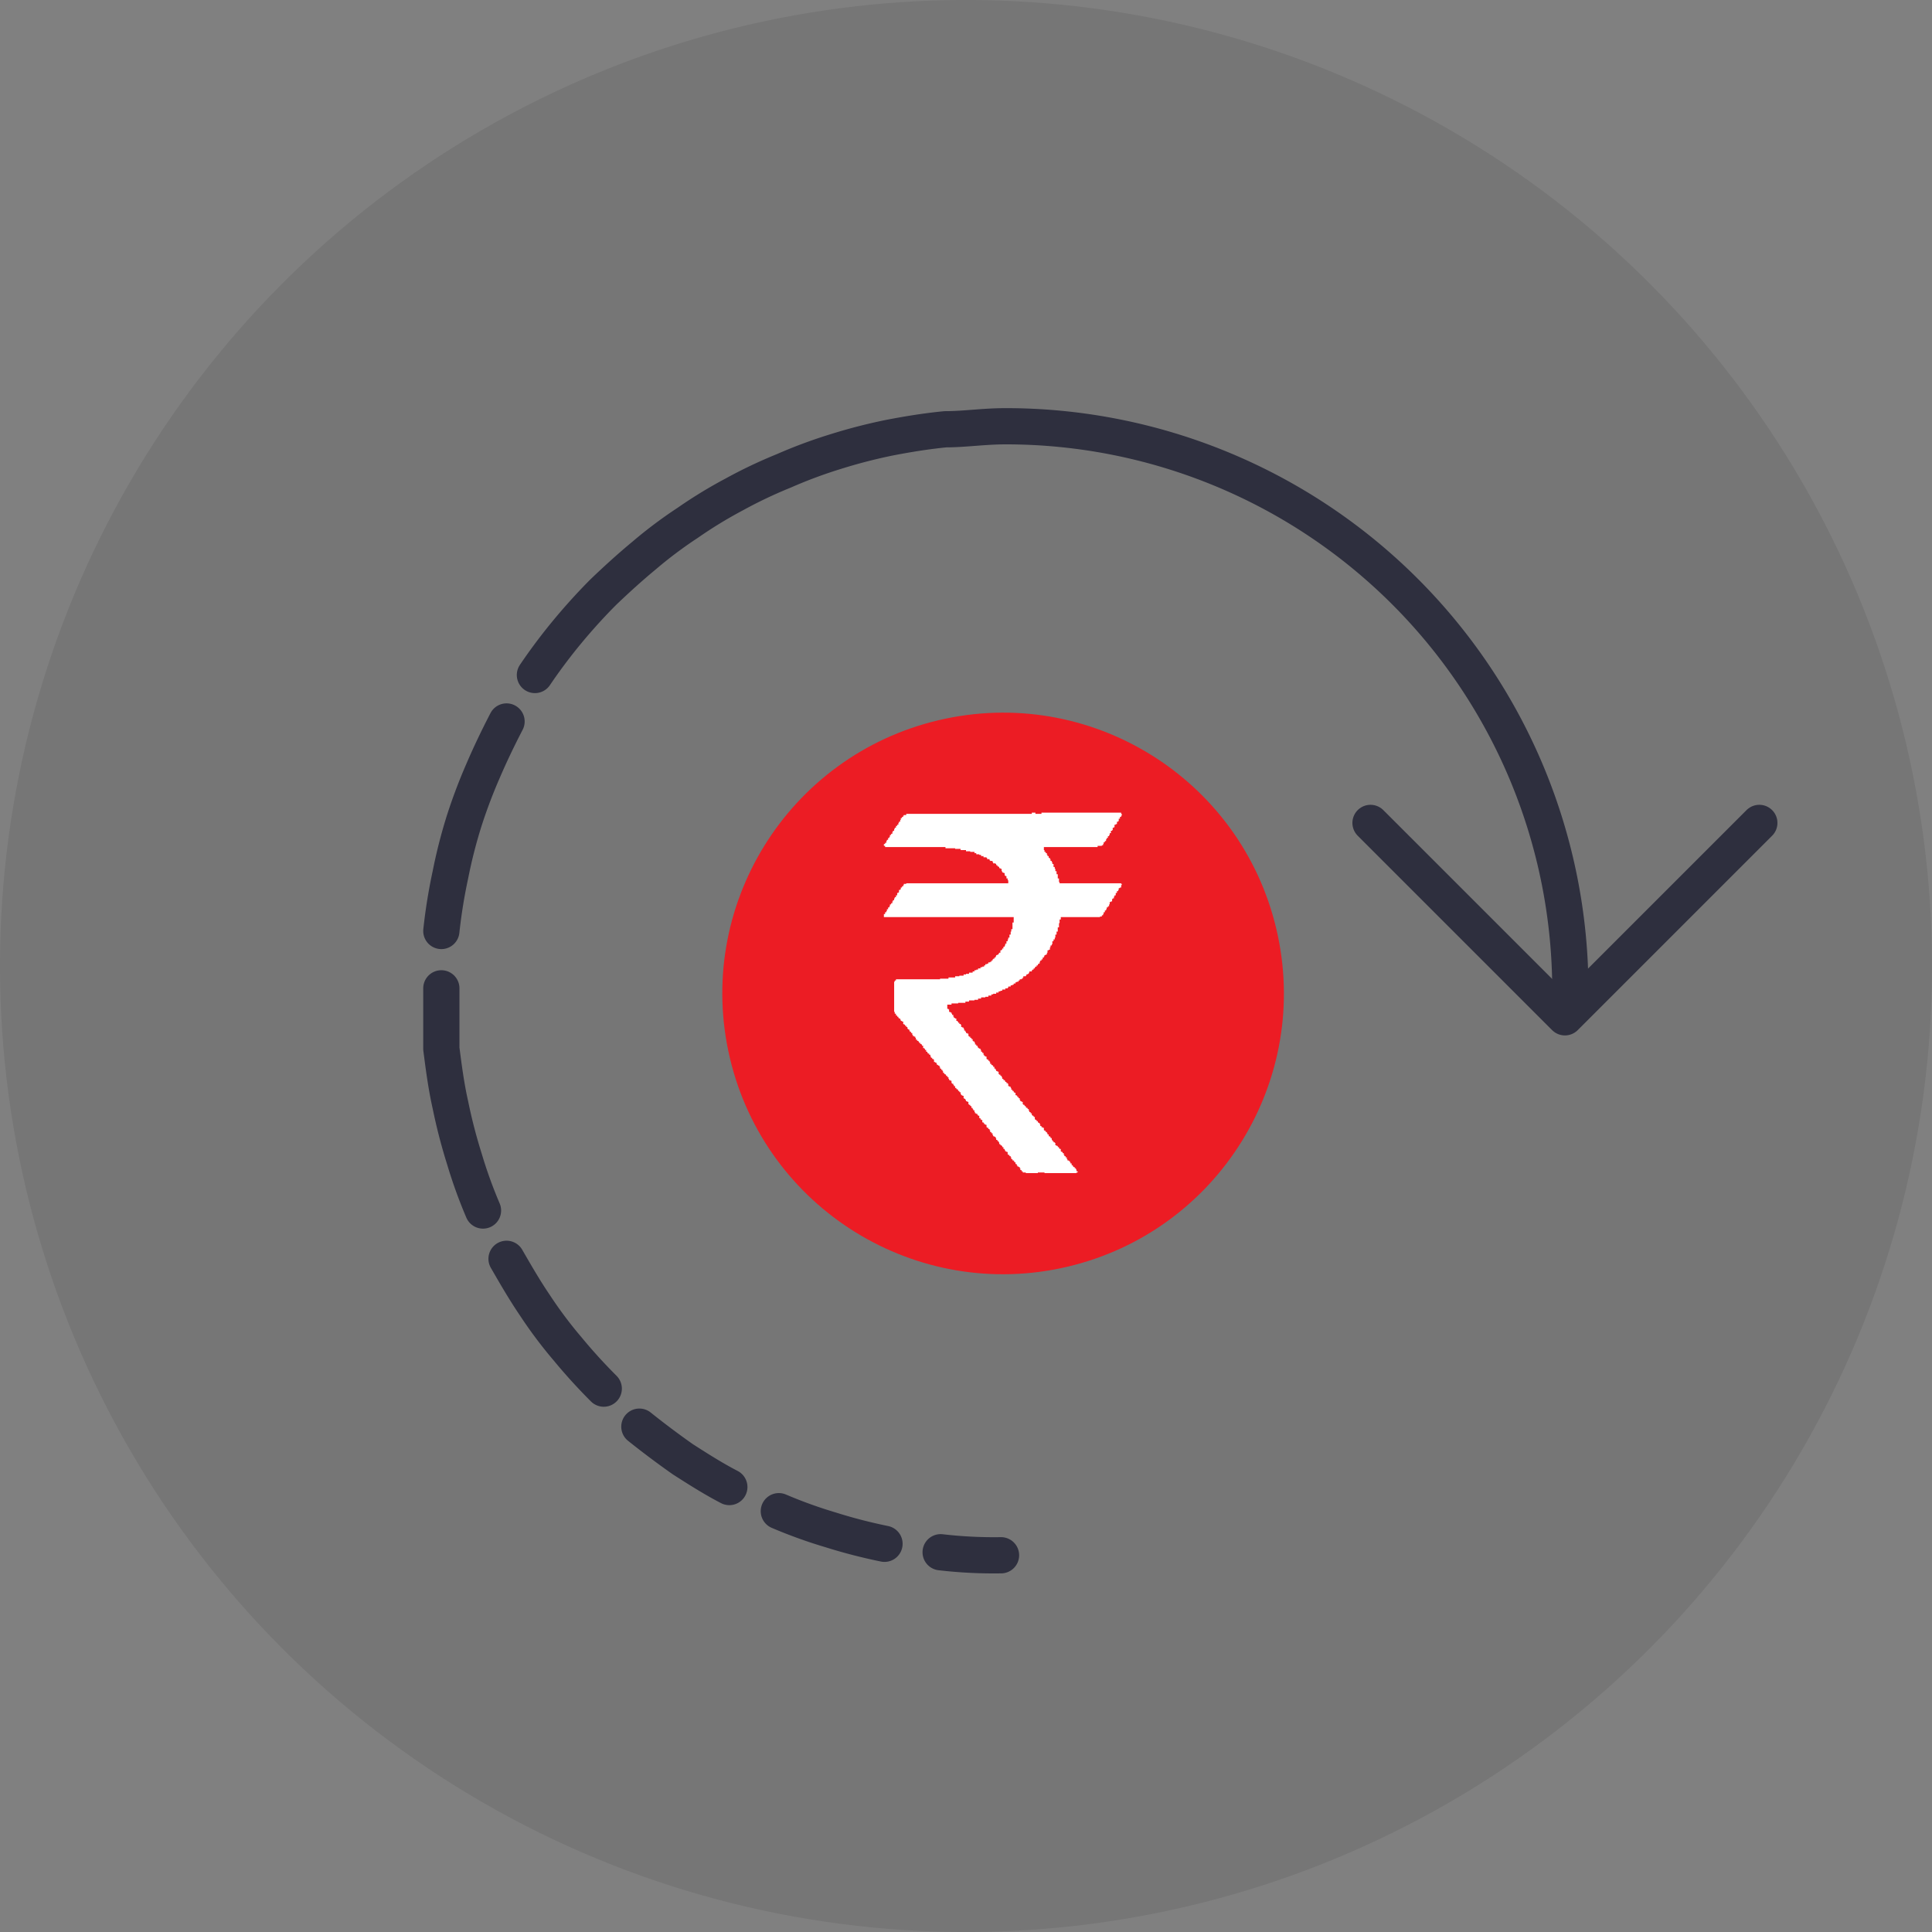 <svg id="Layer_1" data-name="Layer 1" xmlns="http://www.w3.org/2000/svg" viewBox="0 0 32 32"><rect x="0" y="0" width="32" height="32" fill="#808080" stroke="none"/><defs><style>.cls-1{opacity:0.08;isolation:isolate;}.cls-2{fill:#ec1c24;}.cls-3{fill:none;stroke:#2e2f3e;stroke-linecap:round;stroke-linejoin:round;stroke-width:0.6px;}.cls-3,.cls-4{fill-rule:evenodd;}.cls-4{fill:#fff;}</style></defs><title>Paisabazaar Duet</title><circle class="cls-1" cx="16" cy="16" r="16"/><circle class="cls-2" cx="16.61" cy="16.45" r="4.65" transform="translate(-3.33 4.26) rotate(-13.28)"/><path class="cls-3" d="M16.58,25.76a7.62,7.62,0,0,1-1-.05m-.93-.14a8.93,8.93,0,0,1-.89-.23m0,0a8,8,0,0,1-.86-.31m-.82-.4c-.27-.14-.52-.3-.77-.46m0,0q-.37-.26-.72-.54M10,23q-.32-.32-.6-.66m0,0q-.29-.34-.54-.72m0,0c-.17-.25-.32-.51-.47-.77M8,20.05a8,8,0,0,1-.31-.86m0,0a8.93,8.93,0,0,1-.23-.89m0,0c-.07-.31-.11-.62-.15-.93m0,0c0-.32,0-.64,0-1m0-.95a9,9,0,0,1,.15-.93m0,0a8.46,8.46,0,0,1,.23-.9m0,0A8.82,8.82,0,0,1,8,12.77m0,0c.12-.28.25-.55.39-.82m.47-.77q.25-.37.54-.72m0,0q.29-.35.6-.66m0,0c.22-.21.44-.41.67-.6m0,0q.34-.29.72-.54m0,0a7.54,7.54,0,0,1,.77-.47m0,0a7.71,7.71,0,0,1,.82-.39m0,0a8,8,0,0,1,.86-.32m0,0a8.93,8.93,0,0,1,.89-.23m0,0c.31-.06.62-.11.93-.14m0,0c.32,0,.63-.05,1-.05m0,0a9.35,9.35,0,0,1,9.35,9.35"/><polyline class="cls-3" points="29.14 13.63 25.92 16.85 22.7 13.63"/><polygon class="cls-4" points="17.09 13.46 17.15 13.46 17.15 13.48 17.25 13.48 17.25 13.46 18.57 13.46 18.57 13.48 18.58 13.48 18.58 13.51 18.57 13.51 18.57 13.53 18.55 13.53 18.55 13.56 18.53 13.56 18.53 13.6 18.52 13.6 18.52 13.61 18.5 13.61 18.5 13.65 18.48 13.65 18.48 13.66 18.46 13.66 18.46 13.7 18.45 13.7 18.45 13.71 18.43 13.71 18.43 13.75 18.42 13.75 18.42 13.76 18.4 13.76 18.4 13.8 18.38 13.8 18.38 13.83 18.37 13.83 18.37 13.85 18.35 13.85 18.35 13.88 18.33 13.88 18.33 13.9 18.32 13.9 18.32 13.93 18.3 13.93 18.3 13.95 18.28 13.95 18.28 13.98 18.27 13.98 18.27 14 18.25 14 18.25 14.01 18.18 14.01 18.18 14.03 17.29 14.03 17.29 14.08 17.3 14.08 17.3 14.11 17.32 14.11 17.32 14.13 17.34 14.13 17.34 14.16 17.35 14.16 17.35 14.18 17.37 14.18 17.37 14.21 17.39 14.21 17.39 14.23 17.4 14.23 17.4 14.26 17.42 14.26 17.42 14.28 17.43 14.28 17.43 14.31 17.45 14.31 17.45 14.36 17.47 14.36 17.47 14.39 17.48 14.39 17.48 14.43 17.5 14.43 17.5 14.48 17.52 14.48 17.52 14.55 17.54 14.55 17.54 14.61 17.55 14.61 17.55 14.63 18.57 14.63 18.57 14.64 18.58 14.64 18.58 14.66 18.57 14.66 18.57 14.7 18.55 14.7 18.55 14.71 18.53 14.71 18.53 14.74 18.52 14.74 18.52 14.76 18.5 14.76 18.5 14.79 18.48 14.79 18.48 14.83 18.46 14.83 18.46 14.85 18.45 14.85 18.45 14.88 18.43 14.88 18.43 14.89 18.42 14.89 18.42 14.93 18.4 14.93 18.4 14.94 18.38 14.94 18.38 14.98 18.37 14.98 18.37 15.01 18.35 15.01 18.35 15.03 18.33 15.03 18.33 15.06 18.32 15.06 18.32 15.08 18.3 15.08 18.3 15.11 18.28 15.11 18.28 15.14 18.27 15.14 18.27 15.16 18.25 15.16 18.25 15.18 18.22 15.18 18.22 15.19 17.57 15.19 17.57 15.23 17.55 15.23 17.55 15.29 17.54 15.29 17.54 15.36 17.52 15.36 17.52 15.43 17.5 15.43 17.5 15.48 17.48 15.48 17.48 15.53 17.47 15.53 17.47 15.56 17.45 15.56 17.45 15.59 17.43 15.59 17.43 15.64 17.42 15.64 17.42 15.66 17.4 15.66 17.4 15.69 17.39 15.69 17.39 15.73 17.37 15.73 17.37 15.74 17.35 15.74 17.35 15.78 17.34 15.78 17.34 15.81 17.32 15.81 17.32 15.82 17.3 15.82 17.3 15.84 17.29 15.84 17.29 15.86 17.27 15.86 17.27 15.89 17.25 15.89 17.25 15.91 17.23 15.91 17.23 15.93 17.22 15.93 17.22 15.96 17.2 15.96 17.2 15.97 17.19 15.97 17.19 15.99 17.17 15.99 17.17 16.01 17.15 16.01 17.15 16.02 17.14 16.02 17.14 16.04 17.12 16.04 17.12 16.06 17.1 16.06 17.1 16.07 17.09 16.07 17.09 16.09 17.05 16.09 17.05 16.11 17.04 16.11 17.04 16.13 17.02 16.13 17.02 16.14 17 16.14 17 16.16 16.99 16.16 16.99 16.17 16.95 16.17 16.95 16.19 16.94 16.19 16.94 16.21 16.92 16.21 16.92 16.22 16.89 16.22 16.89 16.24 16.87 16.24 16.87 16.26 16.84 16.26 16.84 16.27 16.82 16.27 16.82 16.29 16.79 16.29 16.79 16.31 16.77 16.31 16.77 16.32 16.74 16.32 16.74 16.34 16.7 16.34 16.7 16.36 16.69 16.36 16.69 16.37 16.65 16.37 16.65 16.39 16.6 16.39 16.6 16.41 16.57 16.41 16.57 16.42 16.54 16.42 16.54 16.44 16.5 16.44 16.5 16.46 16.45 16.46 16.45 16.47 16.42 16.47 16.42 16.49 16.37 16.49 16.37 16.51 16.32 16.51 16.32 16.52 16.25 16.52 16.25 16.54 16.2 16.54 16.2 16.56 16.14 16.56 16.14 16.57 16.05 16.57 16.05 16.59 15.99 16.59 15.99 16.61 15.87 16.61 15.87 16.62 15.76 16.62 15.76 16.64 15.69 16.64 15.69 16.71 15.71 16.71 15.71 16.72 15.72 16.72 15.72 16.76 15.74 16.76 15.74 16.77 15.76 16.77 15.76 16.79 15.77 16.79 15.77 16.81 15.79 16.81 15.79 16.84 15.8 16.84 15.8 16.86 15.82 16.86 15.82 16.87 15.84 16.87 15.84 16.91 15.86 16.91 15.86 16.92 15.87 16.92 15.87 16.94 15.89 16.94 15.89 16.96 15.91 16.96 15.91 16.97 15.92 16.97 15.92 17.01 15.94 17.01 15.94 17.02 15.96 17.02 15.96 17.04 15.97 17.04 15.97 17.07 15.99 17.07 15.99 17.09 16 17.09 16 17.11 16.02 17.11 16.02 17.12 16.04 17.12 16.04 17.16 16.05 17.16 16.05 17.17 16.07 17.17 16.07 17.19 16.09 17.19 16.09 17.21 16.11 17.21 16.11 17.24 16.12 17.24 16.12 17.25 16.14 17.25 16.14 17.27 16.15 17.27 16.15 17.3 16.17 17.3 16.17 17.32 16.19 17.32 16.19 17.34 16.2 17.34 16.2 17.36 16.22 17.36 16.22 17.37 16.24 17.37 16.24 17.39 16.25 17.39 16.25 17.42 16.27 17.42 16.27 17.44 16.29 17.44 16.29 17.47 16.3 17.47 16.3 17.49 16.32 17.49 16.32 17.5 16.34 17.5 16.34 17.54 16.35 17.54 16.35 17.55 16.37 17.55 16.37 17.57 16.39 17.57 16.39 17.59 16.4 17.59 16.4 17.62 16.42 17.62 16.42 17.64 16.44 17.64 16.44 17.65 16.45 17.65 16.45 17.67 16.47 17.67 16.47 17.7 16.49 17.7 16.49 17.72 16.5 17.72 16.5 17.74 16.52 17.74 16.52 17.75 16.54 17.75 16.54 17.79 16.55 17.79 16.55 17.8 16.57 17.8 16.57 17.82 16.59 17.82 16.59 17.84 16.6 17.84 16.6 17.87 16.62 17.87 16.62 17.89 16.64 17.89 16.64 17.9 16.65 17.9 16.65 17.92 16.67 17.92 16.67 17.94 16.69 17.94 16.69 17.95 16.7 17.95 16.7 17.99 16.72 17.99 16.72 18 16.74 18 16.74 18.02 16.75 18.02 16.75 18.05 16.77 18.05 16.77 18.07 16.79 18.07 16.79 18.09 16.8 18.09 16.8 18.1 16.82 18.1 16.82 18.14 16.84 18.14 16.84 18.15 16.85 18.15 16.85 18.17 16.87 18.17 16.87 18.19 16.89 18.19 16.89 18.22 16.9 18.22 16.9 18.24 16.92 18.24 16.92 18.25 16.94 18.25 16.94 18.29 16.95 18.29 16.95 18.3 16.97 18.3 16.97 18.32 16.99 18.32 16.99 18.34 17 18.34 17 18.35 17.02 18.35 17.02 18.37 17.04 18.37 17.04 18.4 17.05 18.4 17.05 18.42 17.07 18.42 17.07 18.44 17.09 18.44 17.09 18.47 17.1 18.47 17.1 18.48 17.12 18.48 17.12 18.5 17.14 18.5 17.14 18.54 17.15 18.54 17.15 18.55 17.17 18.55 17.17 18.57 17.19 18.57 17.19 18.59 17.2 18.59 17.2 18.6 17.22 18.6 17.22 18.62 17.23 18.62 17.23 18.65 17.25 18.65 17.25 18.67 17.27 18.67 17.27 18.68 17.29 18.68 17.29 18.72 17.3 18.72 17.3 18.73 17.32 18.73 17.32 18.75 17.34 18.75 17.34 18.77 17.35 18.77 17.35 18.79 17.37 18.79 17.37 18.82 17.39 18.82 17.39 18.83 17.4 18.83 17.4 18.85 17.42 18.85 17.42 18.88 17.43 18.88 17.43 18.9 17.45 18.9 17.45 18.92 17.47 18.92 17.47 18.93 17.48 18.93 17.48 18.97 17.5 18.97 17.5 18.98 17.52 18.98 17.52 19 17.54 19 17.54 19.02 17.55 19.02 17.55 19.03 17.57 19.03 17.57 19.07 17.58 19.07 17.58 19.08 17.6 19.08 17.6 19.1 17.62 19.1 17.62 19.13 17.63 19.13 17.63 19.15 17.65 19.15 17.65 19.17 17.67 19.17 17.67 19.2 17.68 19.2 17.68 19.22 17.7 19.22 17.7 19.23 17.72 19.23 17.72 19.25 17.73 19.25 17.73 19.27 17.75 19.27 17.75 19.3 17.77 19.3 17.77 19.32 17.78 19.32 17.78 19.33 17.8 19.33 17.8 19.35 17.82 19.35 17.82 19.37 17.83 19.37 17.83 19.4 17.85 19.4 17.85 19.42 17.83 19.42 17.83 19.43 17.3 19.43 17.3 19.42 17.19 19.42 17.19 19.43 16.99 19.43 16.99 19.42 16.94 19.42 16.94 19.4 16.92 19.4 16.92 19.38 16.9 19.38 16.9 19.35 16.89 19.35 16.89 19.33 16.87 19.33 16.87 19.32 16.85 19.32 16.85 19.3 16.84 19.3 16.84 19.28 16.82 19.28 16.82 19.25 16.8 19.25 16.8 19.23 16.79 19.23 16.79 19.22 16.77 19.22 16.77 19.2 16.75 19.2 16.75 19.17 16.74 19.17 16.74 19.15 16.72 19.15 16.72 19.13 16.7 19.13 16.7 19.12 16.69 19.12 16.69 19.08 16.67 19.08 16.67 19.07 16.65 19.07 16.65 19.05 16.64 19.05 16.64 19.03 16.62 19.03 16.62 19 16.6 19 16.6 18.98 16.59 18.98 16.59 18.97 16.57 18.97 16.57 18.95 16.55 18.95 16.55 18.92 16.54 18.92 16.54 18.9 16.52 18.9 16.52 18.88 16.5 18.88 16.5 18.85 16.49 18.85 16.49 18.83 16.47 18.83 16.47 18.82 16.45 18.82 16.45 18.8 16.44 18.8 16.44 18.77 16.42 18.77 16.42 18.75 16.4 18.75 16.4 18.72 16.39 18.72 16.39 18.7 16.37 18.7 16.37 18.68 16.35 18.68 16.35 18.67 16.34 18.67 16.34 18.63 16.32 18.63 16.32 18.62 16.3 18.62 16.3 18.6 16.29 18.6 16.29 18.59 16.27 18.59 16.27 18.55 16.25 18.55 16.25 18.54 16.24 18.54 16.24 18.52 16.22 18.52 16.22 18.48 16.2 18.48 16.2 18.47 16.19 18.47 16.19 18.45 16.17 18.45 16.17 18.44 16.15 18.44 16.15 18.42 16.14 18.42 16.14 18.39 16.12 18.39 16.12 18.37 16.11 18.37 16.11 18.35 16.09 18.35 16.09 18.32 16.07 18.32 16.07 18.3 16.05 18.3 16.05 18.29 16.04 18.29 16.04 18.25 16.02 18.25 16.02 18.24 16 18.24 16 18.22 15.99 18.22 15.99 18.2 15.97 18.2 15.97 18.19 15.96 18.19 15.96 18.15 15.94 18.15 15.94 18.14 15.92 18.14 15.92 18.12 15.91 18.12 15.91 18.09 15.89 18.09 15.89 18.07 15.87 18.07 15.87 18.05 15.86 18.05 15.86 18.04 15.84 18.04 15.84 18.02 15.82 18.02 15.82 17.99 15.8 17.99 15.8 17.97 15.79 17.97 15.79 17.95 15.77 17.95 15.77 17.94 15.76 17.94 15.76 17.9 15.74 17.9 15.74 17.89 15.72 17.89 15.72 17.87 15.71 17.87 15.71 17.84 15.69 17.84 15.69 17.82 15.67 17.82 15.67 17.8 15.66 17.8 15.66 17.79 15.64 17.79 15.64 17.77 15.62 17.77 15.62 17.74 15.61 17.74 15.61 17.72 15.59 17.72 15.59 17.7 15.57 17.7 15.57 17.67 15.56 17.67 15.56 17.65 15.54 17.65 15.54 17.64 15.52 17.64 15.52 17.62 15.51 17.62 15.51 17.6 15.49 17.6 15.49 17.59 15.47 17.59 15.47 17.55 15.46 17.55 15.46 17.54 15.44 17.54 15.44 17.52 15.42 17.52 15.42 17.5 15.41 17.5 15.41 17.47 15.39 17.47 15.39 17.45 15.37 17.45 15.37 17.44 15.36 17.44 15.36 17.42 15.34 17.42 15.34 17.39 15.32 17.39 15.32 17.37 15.31 17.37 15.31 17.36 15.29 17.36 15.29 17.32 15.27 17.32 15.27 17.3 15.26 17.3 15.26 17.29 15.24 17.29 15.24 17.27 15.22 17.27 15.22 17.25 15.21 17.25 15.21 17.24 15.19 17.24 15.19 17.22 15.17 17.22 15.17 17.19 15.16 17.19 15.16 17.17 15.14 17.17 15.14 17.16 15.12 17.16 15.12 17.14 15.11 17.14 15.11 17.11 15.09 17.11 15.09 17.09 15.07 17.09 15.07 17.07 15.06 17.07 15.06 17.05 15.04 17.05 15.04 17.04 15.03 17.04 15.03 17.01 15.01 17.01 15.01 16.99 14.99 16.99 14.99 16.97 14.97 16.97 14.97 16.96 14.96 16.96 14.96 16.92 14.94 16.92 14.94 16.91 14.92 16.91 14.92 16.89 14.91 16.89 14.91 16.87 14.89 16.87 14.89 16.86 14.88 16.86 14.88 16.84 14.86 16.84 14.86 16.82 14.84 16.82 14.84 16.79 14.82 16.79 14.82 16.76 14.81 16.76 14.81 16.26 14.82 16.26 14.82 16.24 14.84 16.24 14.84 16.22 15.57 16.22 15.57 16.21 15.71 16.21 15.71 16.19 15.82 16.19 15.82 16.17 15.89 16.17 15.89 16.16 15.96 16.16 15.96 16.14 16 16.14 16 16.13 16.05 16.13 16.05 16.11 16.11 16.11 16.11 16.09 16.14 16.09 16.14 16.07 16.17 16.07 16.17 16.06 16.2 16.06 16.2 16.04 16.24 16.04 16.24 16.02 16.27 16.02 16.27 16.01 16.3 16.01 16.3 15.99 16.32 15.99 16.32 15.97 16.35 15.97 16.35 15.96 16.37 15.96 16.37 15.94 16.4 15.94 16.4 15.93 16.42 15.93 16.42 15.91 16.44 15.91 16.44 15.89 16.45 15.89 16.45 15.88 16.47 15.88 16.47 15.86 16.49 15.86 16.49 15.84 16.5 15.84 16.5 15.82 16.52 15.82 16.52 15.81 16.54 15.81 16.54 15.79 16.55 15.79 16.55 15.78 16.57 15.78 16.57 15.74 16.59 15.74 16.59 15.73 16.6 15.73 16.6 15.71 16.62 15.71 16.62 15.68 16.64 15.68 16.64 15.66 16.65 15.66 16.65 15.63 16.67 15.63 16.67 15.59 16.69 15.59 16.69 15.56 16.7 15.56 16.7 15.53 16.72 15.53 16.72 15.48 16.74 15.48 16.74 15.43 16.75 15.43 16.75 15.39 16.77 15.39 16.77 15.28 16.79 15.28 16.79 15.19 14.64 15.19 14.64 15.14 14.66 15.14 14.66 15.11 14.68 15.11 14.68 15.09 14.69 15.09 14.69 15.06 14.71 15.06 14.71 15.03 14.73 15.03 14.73 15.01 14.74 15.01 14.74 14.98 14.76 14.98 14.76 14.96 14.78 14.96 14.78 14.93 14.79 14.93 14.79 14.91 14.81 14.91 14.81 14.88 14.82 14.88 14.82 14.86 14.84 14.86 14.84 14.83 14.86 14.83 14.86 14.79 14.88 14.79 14.88 14.78 14.89 14.78 14.89 14.74 14.91 14.74 14.91 14.73 14.92 14.73 14.92 14.7 14.94 14.7 14.94 14.68 14.96 14.68 14.96 14.66 14.97 14.66 14.97 14.64 15.01 14.64 15.01 14.63 16.7 14.63 16.7 14.58 16.69 14.58 16.69 14.55 16.67 14.55 16.67 14.51 16.65 14.51 16.65 14.5 16.64 14.5 16.64 14.46 16.62 14.46 16.62 14.45 16.6 14.45 16.6 14.43 16.59 14.43 16.59 14.39 16.57 14.39 16.57 14.38 16.55 14.38 16.55 14.36 16.54 14.36 16.54 14.35 16.52 14.35 16.52 14.33 16.5 14.33 16.5 14.31 16.49 14.31 16.49 14.3 16.45 14.3 16.45 14.28 16.44 14.28 16.44 14.26 16.4 14.26 16.4 14.25 16.39 14.25 16.39 14.23 16.35 14.23 16.35 14.21 16.34 14.21 16.34 14.2 16.29 14.2 16.29 14.18 16.25 14.18 16.25 14.16 16.22 14.16 16.22 14.15 16.17 14.15 16.17 14.13 16.14 14.13 16.14 14.11 16.07 14.11 16.07 14.1 16 14.1 16 14.08 15.91 14.08 15.91 14.06 15.82 14.06 15.82 14.05 15.66 14.05 15.66 14.03 14.66 14.03 14.66 14.01 14.64 14.01 14.64 13.98 14.66 13.98 14.66 13.96 14.68 13.96 14.68 13.93 14.69 13.93 14.69 13.91 14.71 13.91 14.71 13.88 14.73 13.88 14.73 13.86 14.74 13.86 14.74 13.83 14.76 13.83 14.76 13.81 14.78 13.81 14.78 13.78 14.79 13.78 14.79 13.76 14.81 13.76 14.81 13.73 14.82 13.73 14.82 13.71 14.84 13.71 14.84 13.68 14.86 13.68 14.86 13.66 14.88 13.66 14.88 13.63 14.89 13.63 14.89 13.61 14.91 13.61 14.91 13.58 14.92 13.58 14.92 13.55 14.94 13.55 14.94 13.53 14.96 13.53 14.96 13.51 14.97 13.51 14.97 13.5 15.01 13.5 15.01 13.48 17.09 13.48 17.09 13.46"/></svg>